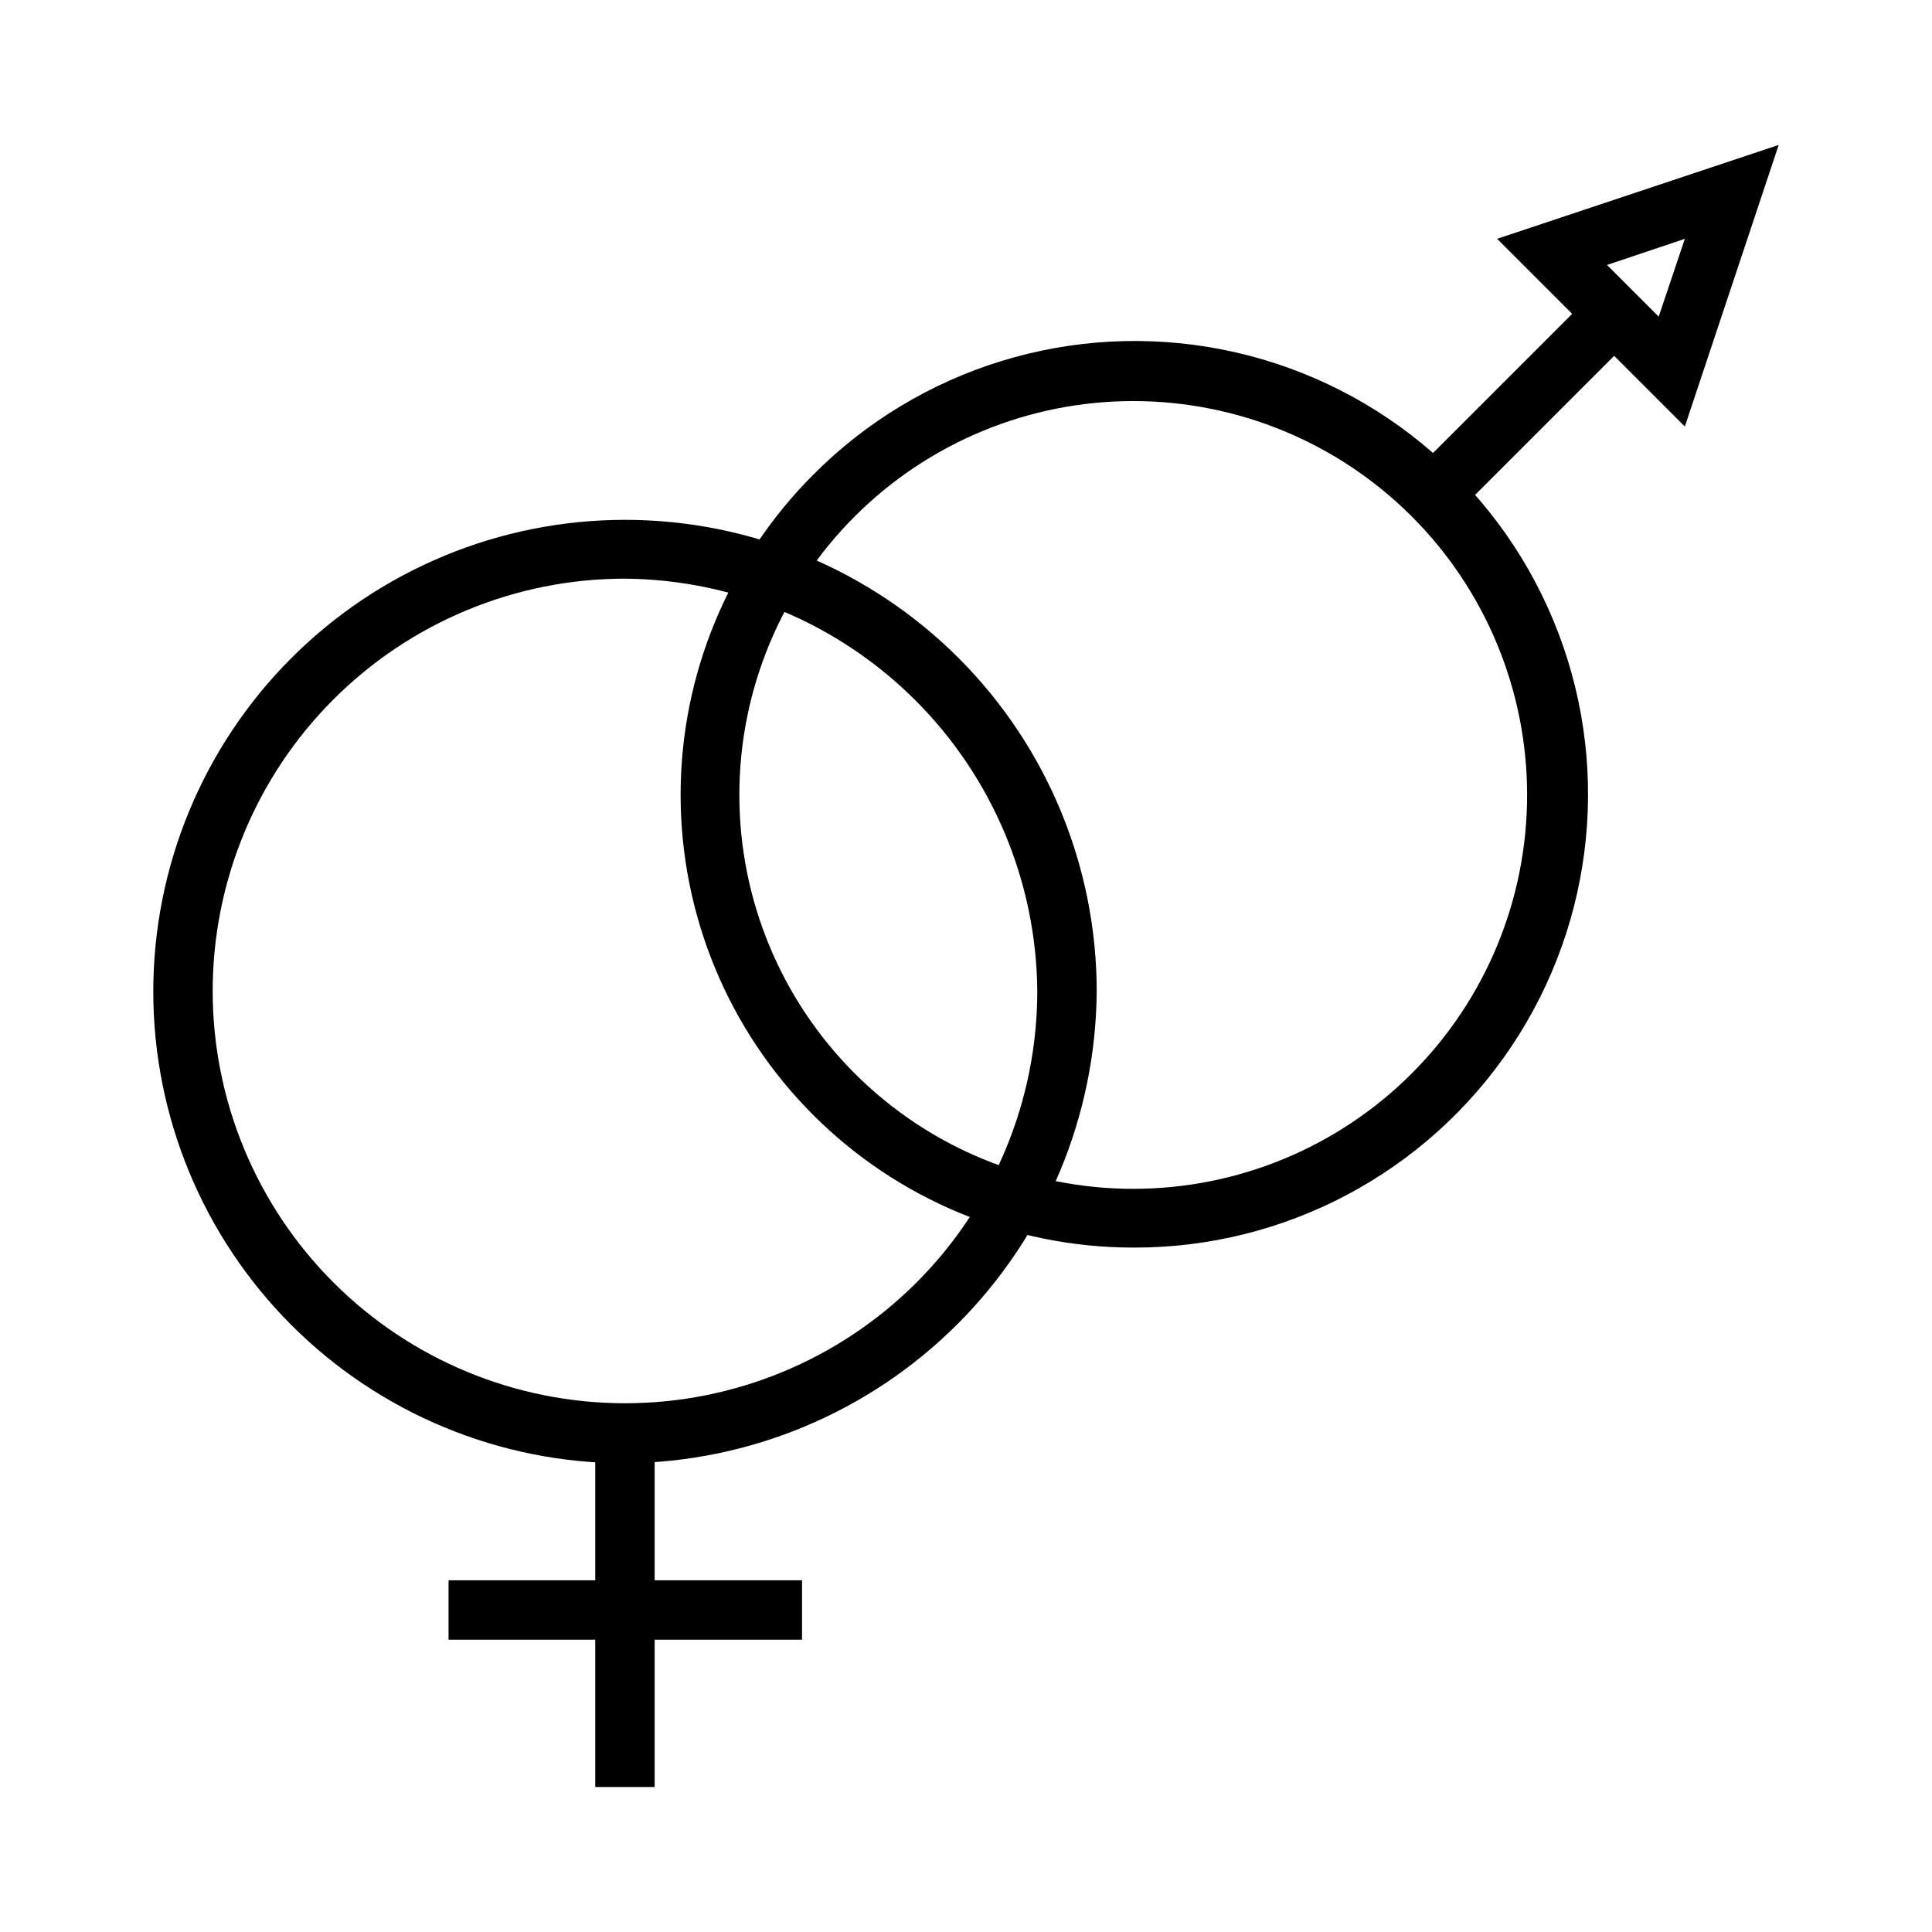 <?xml version="1.0" encoding="UTF-8"?>
<!-- Uploaded to: ICON Repo, www.svgrepo.com, Generator: ICON Repo Mixer Tools -->
<svg fill="#000000" width="800px" height="800px" version="1.1" viewBox="144 144 512 512" xmlns="http://www.w3.org/2000/svg">
 <g>
  <path d="m309.63 531.78c-33.156 0-64.953-13.172-88.395-36.613-23.445-23.445-36.613-55.242-36.613-88.395 0-33.156 13.168-64.953 36.613-88.395 23.441-23.445 55.238-36.613 88.395-36.613 33.152 0 64.949 13.168 88.395 36.613 23.441 23.441 36.613 55.238 36.613 88.395-0.25 33.078-13.5 64.73-36.887 88.121-23.391 23.387-55.043 36.637-88.121 36.887zm0-234.43c-28.98 0-56.77 11.512-77.262 32.004-20.492 20.488-32.004 48.281-32.004 77.258 0 28.98 11.512 56.773 32.004 77.262 20.492 20.492 48.281 32.004 77.262 32.004 28.977 0 56.77-11.512 77.262-32.004 20.488-20.488 32-48.281 32-77.262-0.246-28.902-11.836-56.551-32.273-76.988s-48.086-32.027-76.988-32.273z"/>
  <path d="m301.75 523.9h15.742v93.676h-15.742z"/>
  <path d="m262.87 562.79h93.676v15.742h-93.676z"/>
  <path d="m444.24 474.62c-31.785-0.027-62.262-12.664-84.734-35.141-22.477-22.477-35.113-52.957-35.137-84.742-0.023-31.785 12.57-62.281 35.012-84.789 28.301-28.566 69.02-41.078 108.48-33.332 39.461 7.746 72.426 34.723 87.828 71.871 15.402 37.145 11.195 79.531-11.207 112.93-22.402 33.395-60.027 53.367-100.24 53.207zm-73.68-193.81c-19.598 19.566-30.613 46.121-30.625 73.812-0.012 27.691 10.98 54.254 30.559 73.84 19.578 19.586 46.133 30.59 73.824 30.59 27.695 0 54.25-11.004 73.828-30.59s30.57-46.148 30.555-73.84c-0.012-27.691-11.027-54.246-30.621-73.812-19.57-19.547-46.102-30.523-73.762-30.523s-54.188 10.977-73.758 30.523z"/>
  <path d="m518.03 269.78 48.203-48.203 11.133 11.133-48.203 48.203z"/>
  <path d="m590.5 257.04-49.75-49.75 74.625-24.875zm-20.625-42.824 13.699 13.699 6.926-20.625z"/>
 </g>
</svg>